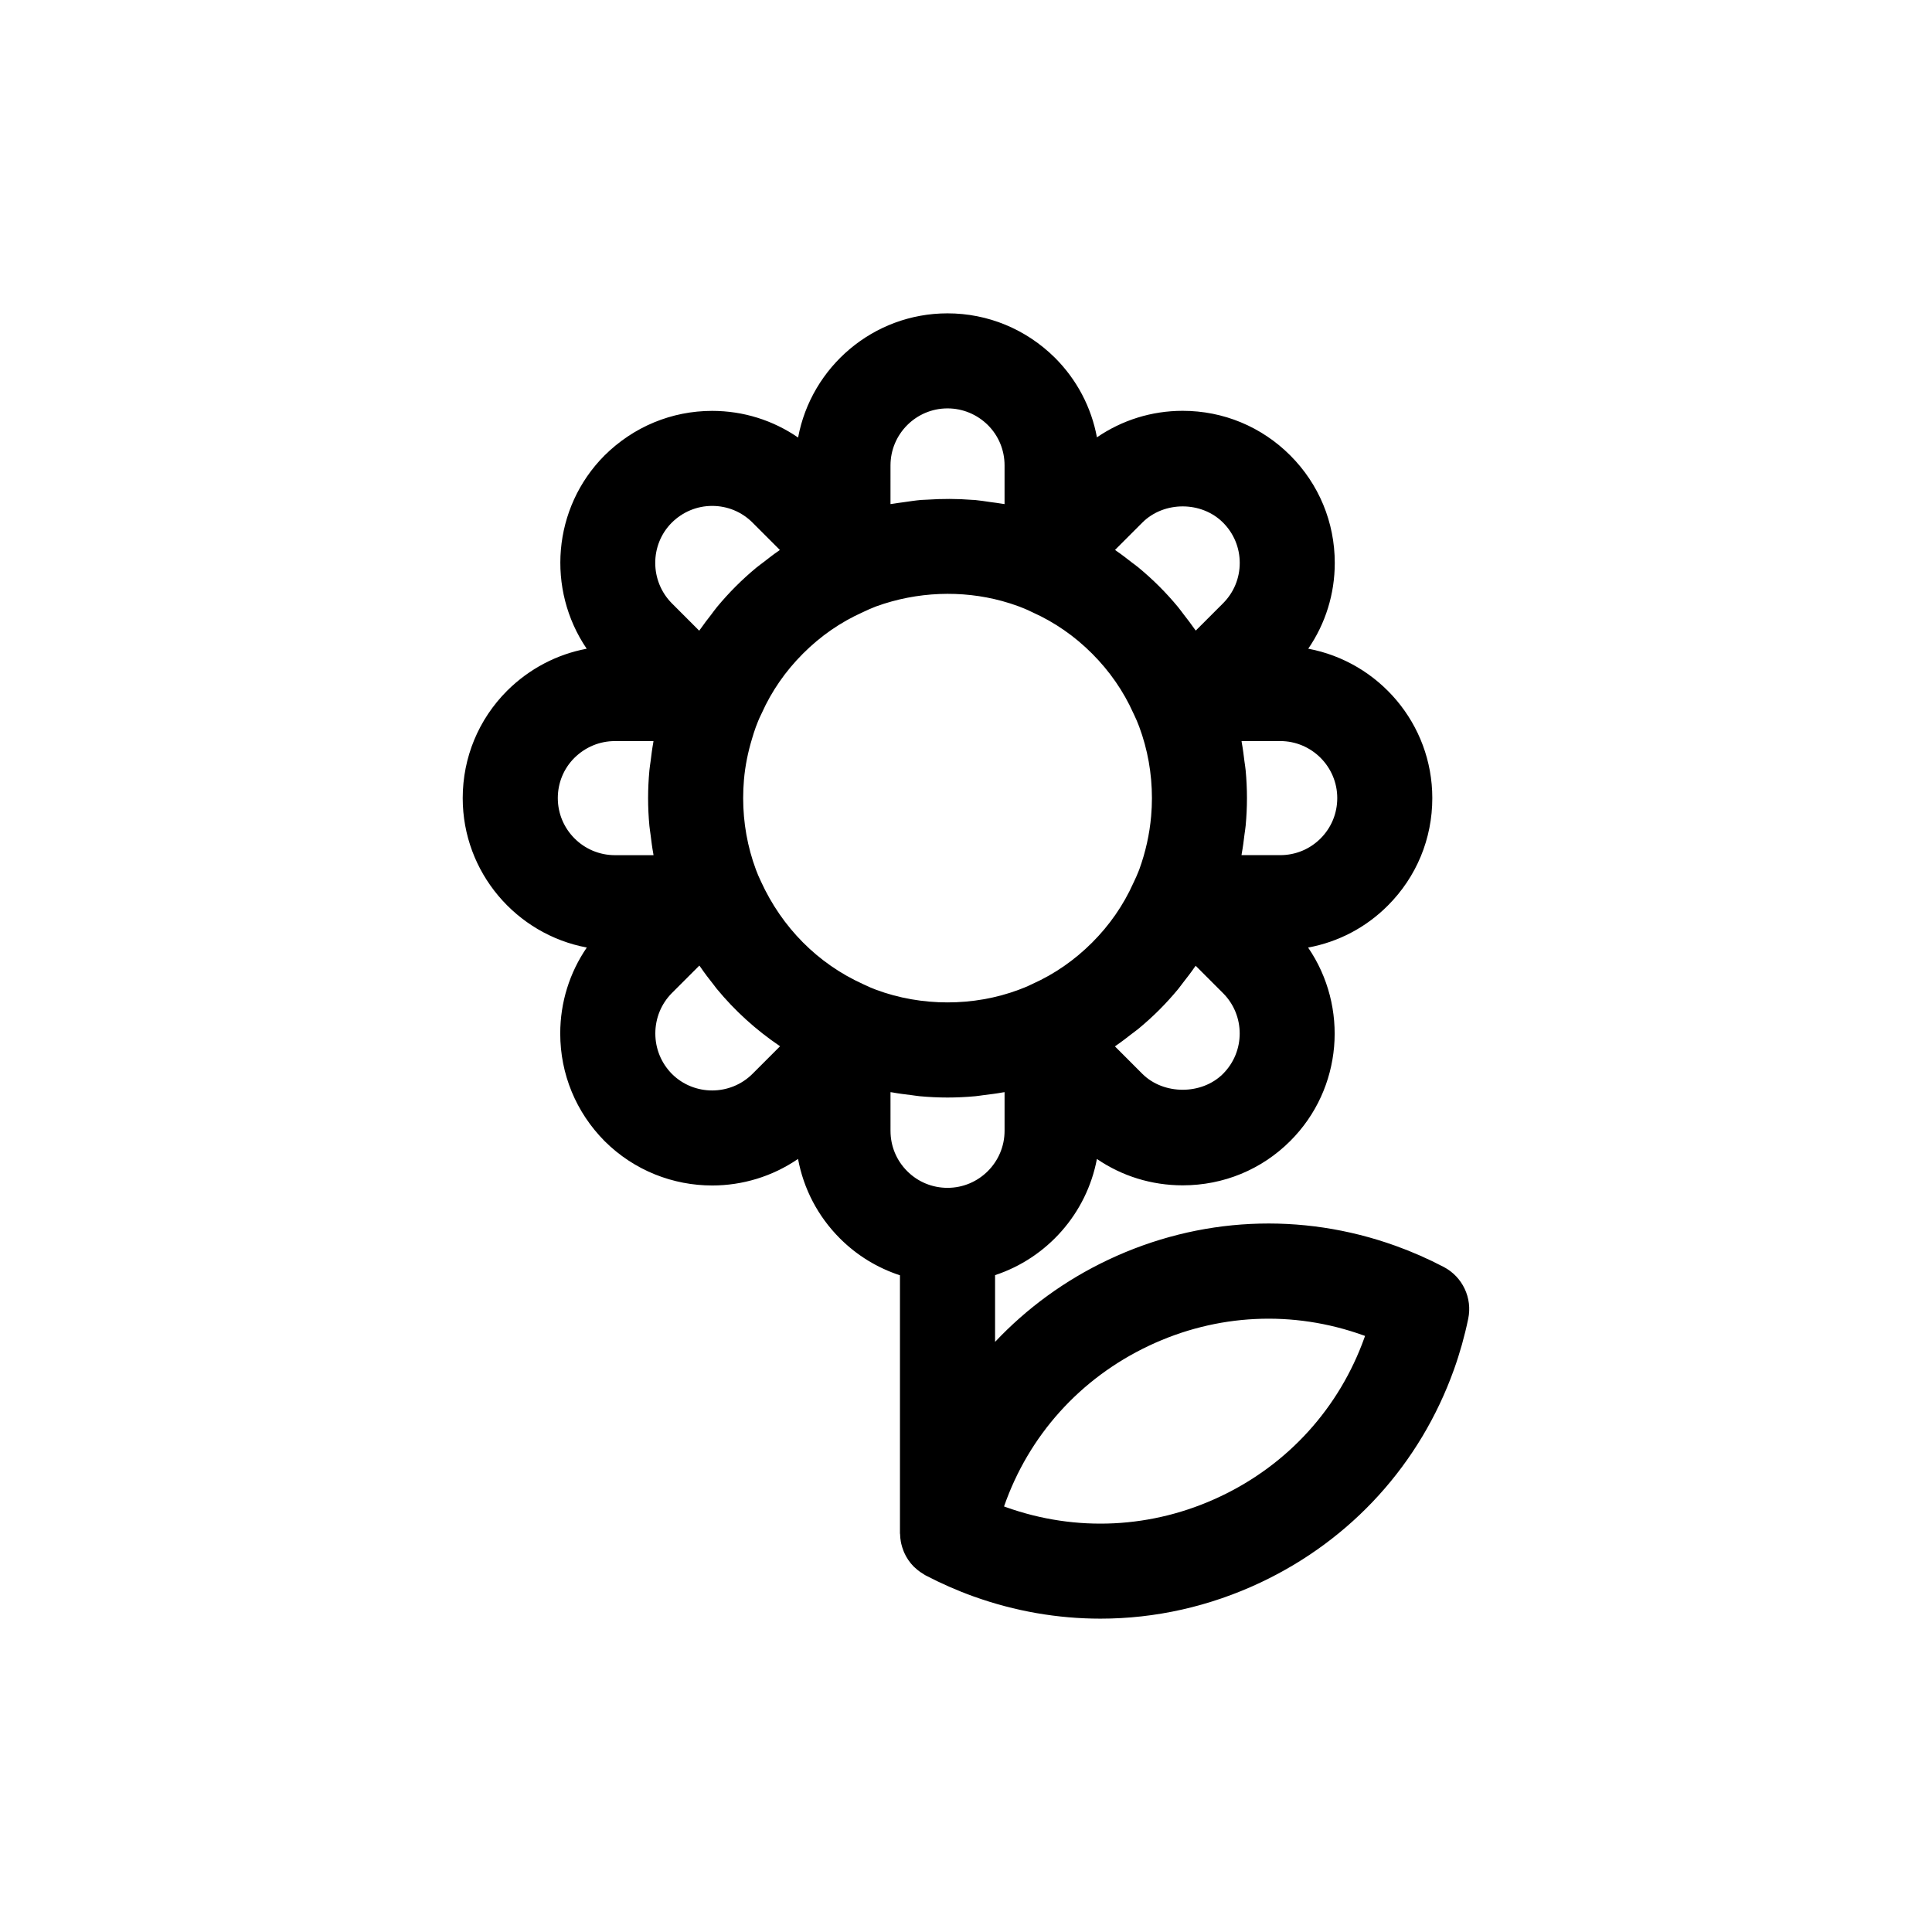 <?xml version="1.0" encoding="UTF-8"?>
<!-- Uploaded to: ICON Repo, www.iconrepo.com, Generator: ICON Repo Mixer Tools -->
<svg fill="#000000" width="800px" height="800px" version="1.1" viewBox="144 144 512 512" xmlns="http://www.w3.org/2000/svg">
 <path d="m382.53 550.54c0.012 0.699 0.082 1.391 0.211 2.066 0.035 0.18 0.07 0.352 0.109 0.527 0.141 0.605 0.324 1.188 0.551 1.762 0.059 0.156 0.109 0.316 0.18 0.473 0.613 1.402 1.473 2.684 2.562 3.789 0.105 0.109 0.23 0.203 0.348 0.309 0.43 0.398 0.871 0.777 1.359 1.117 0.223 0.156 0.453 0.293 0.684 0.434 0.242 0.152 0.465 0.324 0.719 0.457 4.156 2.172 8.457 4.062 12.785 5.613 10.953 3.926 22.289 5.875 33.594 5.875 14.516 0 28.973-3.219 42.496-9.609 24.051-11.367 42.234-31.402 51.188-56.41 1.547-4.312 2.82-8.844 3.777-13.453 1.152-5.512-1.5-11.117-6.488-13.73-4.168-2.18-8.469-4.066-12.766-5.606-25.016-8.996-52.047-7.688-76.121 3.691-11.512 5.441-21.609 12.855-30.012 21.766v-17.684c13.766-4.543 24.258-16.305 26.988-30.789 6.629 4.535 14.48 6.988 22.738 6.988 10.801 0 20.918-4.172 28.5-11.75 13.926-13.926 15.48-35.574 4.731-51.262 7.957-1.465 15.277-5.269 21.109-11.105 7.613-7.609 11.805-17.734 11.805-28.504 0-19.684-14.191-36.086-32.875-39.59 4.559-6.644 7.027-14.496 7.027-22.73 0-10.766-4.191-20.887-11.801-28.5-7.617-7.617-17.738-11.812-28.504-11.812-8.227 0-16.07 2.469-22.723 7.027-1.477-7.934-5.285-15.246-11.145-21.105-7.664-7.578-17.766-11.754-28.457-11.754-19.695 0-36.109 14.207-39.594 32.91-6.656-4.578-14.52-7.062-22.777-7.062-10.699 0-20.812 4.176-28.531 11.824-13.836 13.906-15.395 35.52-4.715 51.207-7.875 1.477-15.164 5.269-21.051 11.094-7.613 7.609-11.805 17.734-11.805 28.504 0 19.688 14.199 36.094 32.883 39.59-4.566 6.664-7.039 14.531-7.039 22.781 0 10.734 4.156 20.848 11.77 28.527 7.871 7.836 18.188 11.75 28.504 11.75 7.969 0 15.922-2.363 22.746-7.039 1.473 7.934 5.273 15.242 11.105 21.07 4.535 4.539 9.977 7.828 15.906 9.77v67.828c-0.004 0.09 0 0.18 0 0.273v0.281c0.008 0.051 0.027 0.117 0.027 0.191zm65.949-49.906c17.973-8.496 38.168-9.473 56.844-2.754 0.141 0.051 0.289 0.102 0.43 0.152-0.055 0.141-0.105 0.289-0.152 0.43-6.688 18.68-20.262 33.645-38.238 42.133-17.957 8.496-38.148 9.488-56.824 2.797-0.152-0.055-0.309-0.109-0.457-0.168 6.508-18.73 20.109-33.949 38.398-42.59zm-72.301-94.336c-1.004-0.379-1.996-0.797-2.969-1.27-0.207-0.102-0.379-0.168-0.598-0.277-11.859-5.394-21.355-14.898-26.965-27.191-0.504-1.008-0.926-2.062-1.324-3.109-2.238-6.035-3.375-12.41-3.375-18.949 0-1.637 0.07-3.266 0.211-4.871 0.324-3.715 1.066-7.324 2.133-10.844 0.316-1.047 0.629-2.106 1.012-3.129 0.402-1.066 0.836-2.18 1.355-3.215 0.086-0.168 0.16-0.332 0.238-0.5 2.606-5.805 6.273-11.098 10.918-15.742 4.629-4.637 9.93-8.309 15.738-10.914 0.16-0.07 0.324-0.145 0.484-0.227 0.902-0.449 1.797-0.805 2.719-1.184l0.484-0.195c10.863-3.914 22.609-4.316 33.281-1.414 1.527 0.414 3.027 0.898 4.504 1.445 1.066 0.402 2.137 0.836 3.164 1.352 0.156 0.082 0.316 0.156 0.484 0.227 5.805 2.606 11.098 6.273 15.738 10.914 4.641 4.644 8.312 9.945 10.918 15.75 0.07 0.156 0.141 0.312 0.223 0.465 0.508 1.023 0.938 2.086 1.344 3.144 2.242 6.031 3.379 12.402 3.379 18.949 0 1.602-0.07 3.195-0.211 4.785-0.418 4.769-1.465 9.492-3.129 14.086l-0.191 0.48c-0.383 0.926-0.742 1.832-1.195 2.731-0.074 0.156-0.145 0.312-0.223 0.473-2.606 5.809-6.277 11.109-10.914 15.742-4.644 4.641-9.941 8.312-15.742 10.918-0.16 0.07-0.324 0.145-0.484 0.227-1.027 0.516-2.133 0.938-3.195 1.34-11.957 4.481-25.84 4.461-37.812 0.004zm91.938 22.273c-5.637 5.637-15.75 5.637-21.387 0l-7.254-7.262c0.141-0.098 0.266-0.207 0.406-0.301 1.34-0.918 2.625-1.918 3.914-2.922 0.648-0.504 1.324-0.969 1.961-1.496 1.883-1.566 3.715-3.219 5.473-4.973 1.754-1.758 3.406-3.586 4.973-5.473 0.465-0.559 0.871-1.16 1.32-1.727 1.062-1.355 2.117-2.711 3.082-4.125 0.082-0.121 0.18-0.23 0.262-0.352l7.25 7.25c5.891 5.891 5.894 15.484 0 21.379zm30.27-73.062c0 4.039-1.57 7.84-4.422 10.695-2.852 2.852-6.644 4.418-10.691 4.418h-10.258c0.031-0.16 0.039-0.328 0.07-0.488 0.309-1.648 0.516-3.309 0.715-4.973 0.098-0.777 0.238-1.543 0.309-2.316 0.227-2.438 0.348-4.883 0.348-7.34 0-2.481-0.121-4.938-0.348-7.379-0.07-0.789-0.215-1.566-0.316-2.352-0.203-1.652-0.402-3.301-0.707-4.934-0.023-0.145-0.035-0.301-0.066-0.449h10.246c8.34 0 15.121 6.781 15.121 15.117zm-51.656-73.016c5.727-5.723 15.664-5.723 21.383 0 2.856 2.852 4.43 6.648 4.43 10.691 0 4.039-1.57 7.84-4.422 10.695l-7.231 7.231c-0.102-0.145-0.223-0.281-0.324-0.43-0.887-1.293-1.855-2.527-2.82-3.773-0.527-0.68-1.012-1.387-1.566-2.051-1.562-1.883-3.215-3.707-4.969-5.461-1.758-1.754-3.586-3.406-5.473-4.973-0.629-0.523-1.293-0.984-1.941-1.48-1.273-0.996-2.555-1.996-3.883-2.902-0.141-0.098-0.273-0.215-0.418-0.312zm-66.738-15.152c0-8.332 6.781-15.113 15.113-15.113 4.016 0 7.828 1.586 10.691 4.418 2.852 2.852 4.422 6.648 4.422 10.695v10.246c-0.195-0.035-0.398-0.051-0.594-0.086-1.047-0.191-2.106-0.301-3.164-0.449-1.367-0.195-2.727-0.422-4.102-0.551-0.258-0.02-0.516-0.016-0.766-0.035-3.934-0.316-7.906-0.312-11.863-0.051-0.527 0.035-1.059 0.031-1.586 0.074-1.586 0.137-3.152 0.387-4.731 0.613-0.855 0.125-1.719 0.211-2.574 0.367-0.281 0.051-0.562 0.066-0.848 0.121zm-57.992 15.195c2.902-2.883 6.715-4.465 10.734-4.465 4.039 0 7.84 1.57 10.691 4.422l7.246 7.246c-0.137 0.09-0.262 0.207-0.398 0.297-1.324 0.906-2.594 1.898-3.863 2.891-0.648 0.508-1.328 0.973-1.965 1.5-1.879 1.562-3.703 3.215-5.453 4.961-1.754 1.754-3.406 3.582-4.973 5.465-0.555 0.664-1.039 1.371-1.566 2.055-0.969 1.246-1.941 2.488-2.832 3.789-0.105 0.152-0.227 0.289-0.328 0.438l-7.234-7.238c-5.875-5.902-5.875-15.516-0.059-21.359zm-30.176 72.973c0-4.039 1.57-7.84 4.379-10.645 2.906-2.883 6.723-4.469 10.734-4.469h10.242c-0.031 0.152-0.035 0.312-0.066 0.465-0.297 1.598-0.492 3.215-0.691 4.832-0.102 0.812-0.25 1.617-0.324 2.434-0.223 2.445-0.348 4.906-0.348 7.387 0 2.473 0.121 4.934 0.348 7.375 0.074 0.797 0.223 1.582 0.316 2.379 0.203 1.641 0.402 3.285 0.707 4.914 0.023 0.152 0.035 0.301 0.066 0.449h-10.246c-8.336-0.008-15.117-6.789-15.117-15.121zm51.602 73.062c-5.891 5.879-15.488 5.871-21.348 0.039-2.84-2.871-4.41-6.68-4.41-10.73s1.566-7.859 4.367-10.691l7.301-7.301c0.09 0.133 0.195 0.246 0.281 0.379 1.117 1.637 2.316 3.211 3.547 4.75 0.277 0.348 0.523 0.719 0.812 1.062 4.793 5.809 10.383 10.871 16.57 15.059 0.059 0.039 0.117 0.09 0.176 0.133zm36.566 4.859c0.156 0.031 0.316 0.039 0.473 0.066 1.656 0.309 3.332 0.516 5.008 0.715 0.75 0.09 1.484 0.227 2.238 0.297 2.449 0.227 4.914 0.348 7.394 0.348 2.484 0 4.953-0.125 7.402-0.348 0.766-0.07 1.516-0.211 2.277-0.301 1.664-0.203 3.324-0.402 4.969-0.711 0.156-0.031 0.316-0.035 0.469-0.066v10.246c0 8.332-6.781 15.113-15.113 15.113-4.047 0-7.84-1.57-10.691-4.418-2.852-2.852-4.422-6.648-4.422-10.695z"/>
</svg>